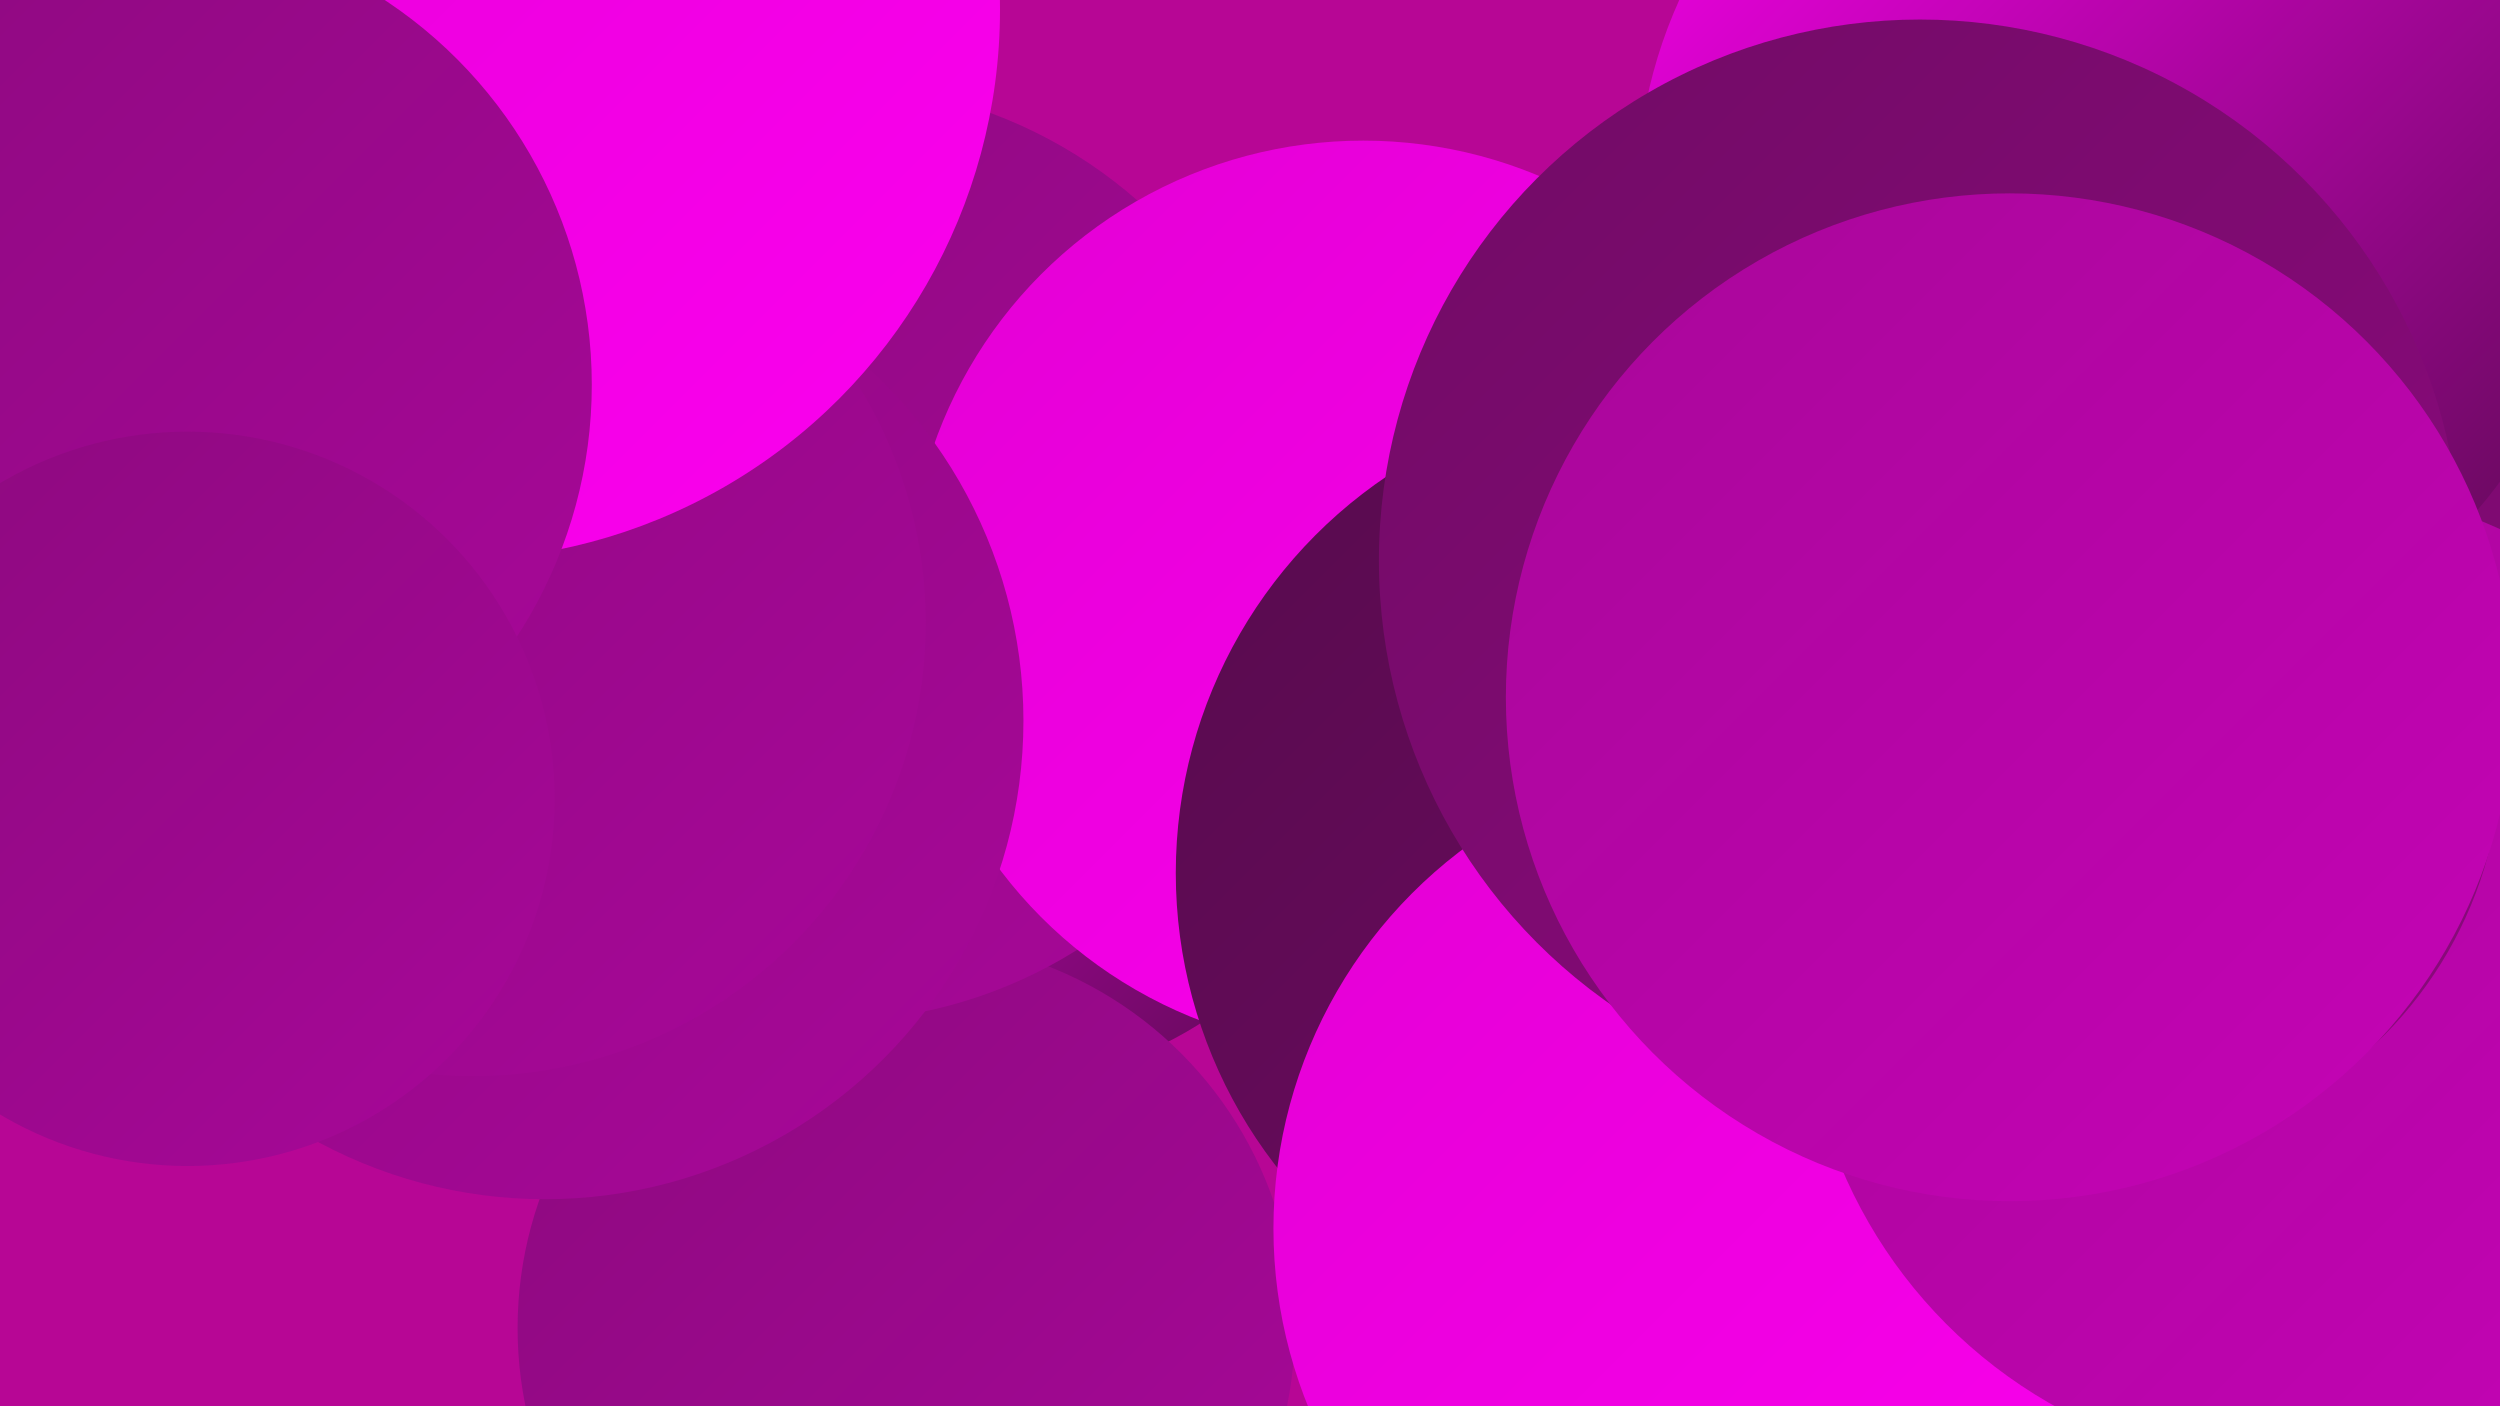 <?xml version="1.0" encoding="UTF-8"?><svg width="1280" height="720" xmlns="http://www.w3.org/2000/svg"><defs><linearGradient id="grad0" x1="0%" y1="0%" x2="100%" y2="100%"><stop offset="0%" style="stop-color:#570b4d;stop-opacity:1" /><stop offset="100%" style="stop-color:#710b65;stop-opacity:1" /></linearGradient><linearGradient id="grad1" x1="0%" y1="0%" x2="100%" y2="100%"><stop offset="0%" style="stop-color:#710b65;stop-opacity:1" /><stop offset="100%" style="stop-color:#8c0a7e;stop-opacity:1" /></linearGradient><linearGradient id="grad2" x1="0%" y1="0%" x2="100%" y2="100%"><stop offset="0%" style="stop-color:#8c0a7e;stop-opacity:1" /><stop offset="100%" style="stop-color:#a80799;stop-opacity:1" /></linearGradient><linearGradient id="grad3" x1="0%" y1="0%" x2="100%" y2="100%"><stop offset="0%" style="stop-color:#a80799;stop-opacity:1" /><stop offset="100%" style="stop-color:#c503b6;stop-opacity:1" /></linearGradient><linearGradient id="grad4" x1="0%" y1="0%" x2="100%" y2="100%"><stop offset="0%" style="stop-color:#c503b6;stop-opacity:1" /><stop offset="100%" style="stop-color:#e300d4;stop-opacity:1" /></linearGradient><linearGradient id="grad5" x1="0%" y1="0%" x2="100%" y2="100%"><stop offset="0%" style="stop-color:#e300d4;stop-opacity:1" /><stop offset="100%" style="stop-color:#fc00ef;stop-opacity:1" /></linearGradient><linearGradient id="grad6" x1="0%" y1="0%" x2="100%" y2="100%"><stop offset="0%" style="stop-color:#fc00ef;stop-opacity:1" /><stop offset="100%" style="stop-color:#570b4d;stop-opacity:1" /></linearGradient></defs><rect width="1280" height="720" fill="#b70695" /><circle cx="504" cy="349" r="207" fill="url(#grad6)" /><circle cx="464" cy="680" r="199" fill="url(#grad2)" /><circle cx="424" cy="283" r="240" fill="url(#grad2)" /><circle cx="698" cy="305" r="233" fill="url(#grad5)" /><circle cx="279" cy="369" r="245" fill="url(#grad2)" /><circle cx="847" cy="447" r="245" fill="url(#grad0)" /><circle cx="242" cy="319" r="232" fill="url(#grad2)" /><circle cx="1196" cy="317" r="238" fill="url(#grad1)" /><circle cx="1038" cy="229" r="200" fill="url(#grad6)" /><circle cx="1005" cy="393" r="203" fill="url(#grad4)" /><circle cx="145" cy="74" r="234" fill="url(#grad1)" /><circle cx="230" cy="5" r="282" fill="url(#grad5)" /><circle cx="895" cy="629" r="243" fill="url(#grad5)" /><circle cx="67" cy="197" r="236" fill="url(#grad2)" /><circle cx="96" cy="409" r="188" fill="url(#grad2)" /><circle cx="1175" cy="500" r="252" fill="url(#grad3)" /><circle cx="1074" cy="384" r="207" fill="url(#grad1)" /><circle cx="1083" cy="101" r="245" fill="url(#grad6)" /><circle cx="983" cy="287" r="277" fill="url(#grad1)" /><circle cx="1029" cy="357" r="258" fill="url(#grad3)" /></svg>